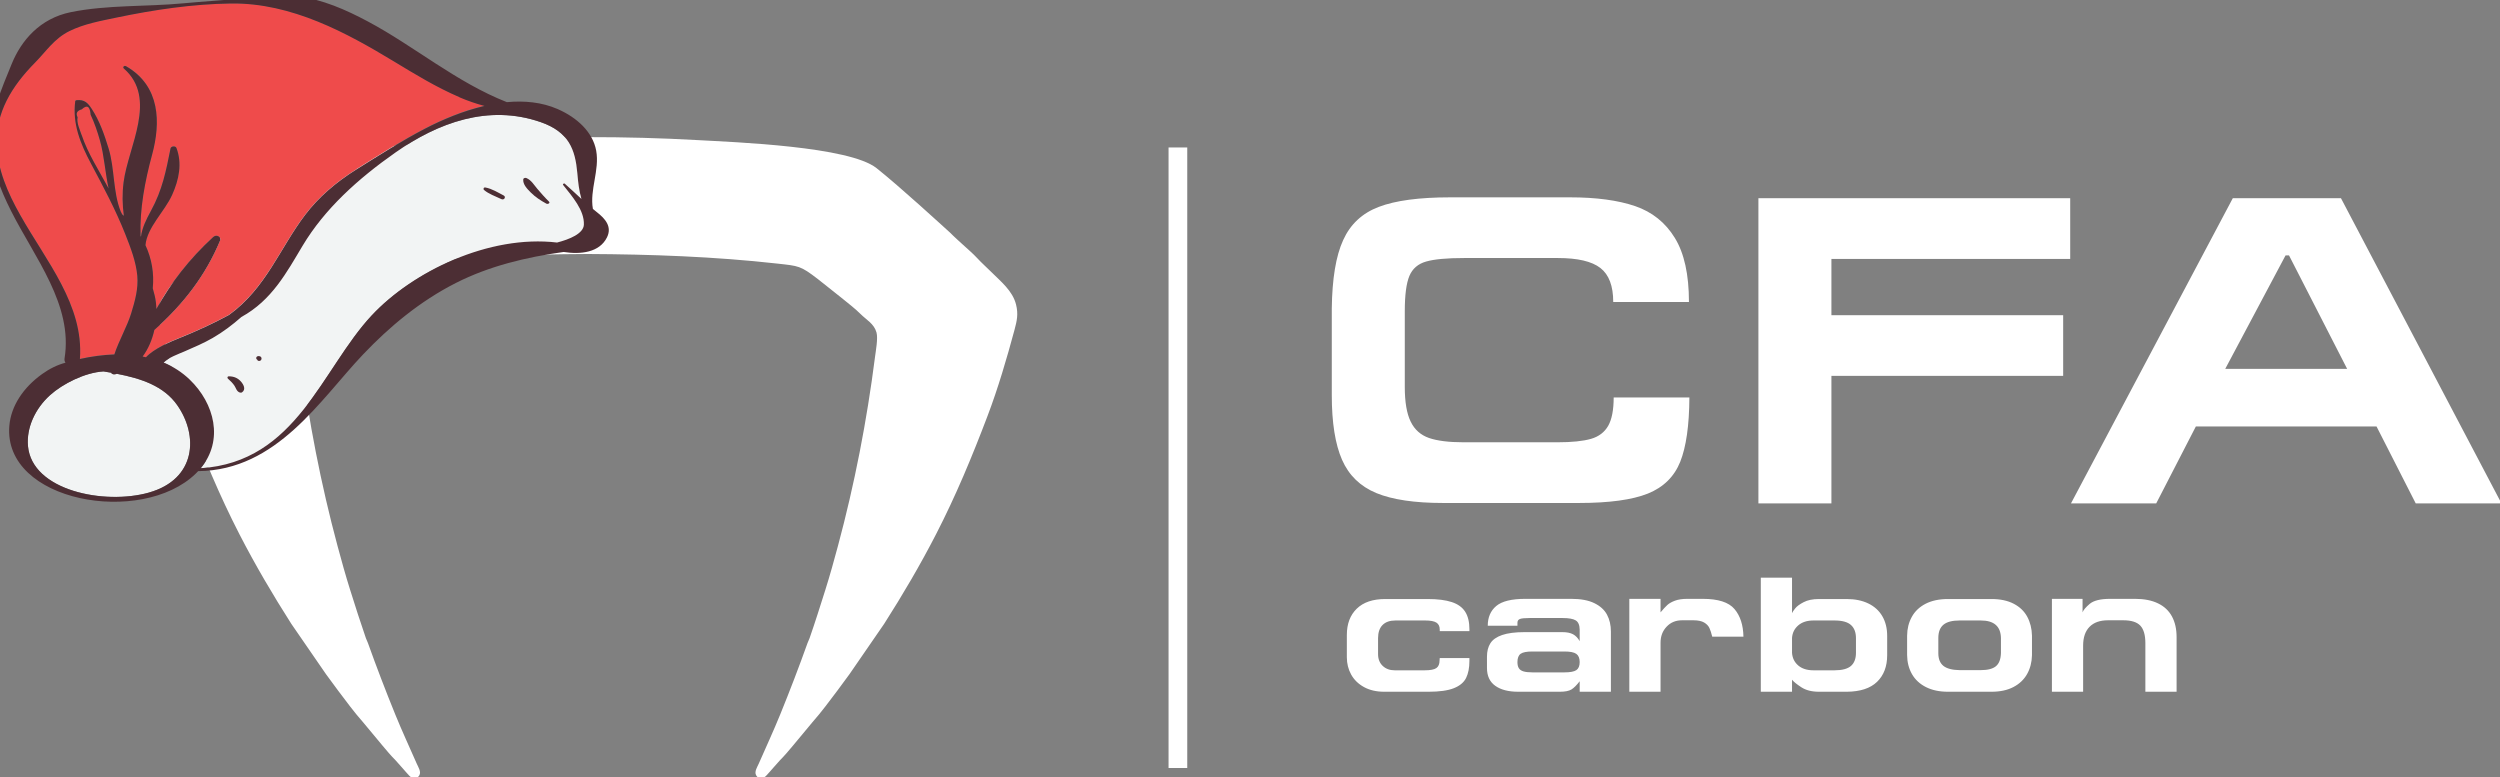 <?xml version="1.0" encoding="UTF-8"?> <svg xmlns="http://www.w3.org/2000/svg" width="711" height="221" viewBox="0 0 711 221" fill="none"><rect x="0" y="0" width="711" height="221" fill="#808080" stroke="none"/><g clip-path="url(#clip0_1286_2)"><path d="M135.865 39.847C146.379 39.255 156.766 38.987 167.153 39.001C177.54 38.987 187.926 39.255 198.441 39.847C209.173 40.45 241.548 41.637 249.309 47.834C256.155 53.297 267.665 63.882 270.2 66.164C271.169 67.177 273.328 69.106 273.809 69.549C275.113 70.752 276.683 72.077 277.874 73.369C279.153 74.754 280.564 76.001 281.897 77.33C284.61 80.041 287.986 82.697 288.96 86.598C289.641 89.33 289.229 91.195 288.521 93.828C286.337 101.946 283.839 110.451 280.854 118.303C276.432 129.945 271.892 140.898 266.186 151.989C261.704 160.698 256.735 169.148 251.461 177.412L241.58 191.753C240.433 193.279 239.335 194.84 238.185 196.362C235.918 199.366 233.563 202.574 231.076 205.372L225.58 211.982C224.372 213.434 223.142 214.895 221.813 216.228L219.886 218.393C219.286 219.128 218.621 219.799 218.001 220.515C217.163 221.485 215.715 221.767 215.029 220.465C214.486 219.437 215.371 218.135 215.777 217.207C217.82 212.547 219.965 207.932 221.882 203.219C224.613 196.502 227.217 189.732 229.659 182.891L230.245 181.495C231.825 176.95 233.276 172.368 234.721 167.78C236.025 163.644 237.185 159.465 238.31 155.278C243.049 137.646 246.536 119.679 248.847 101.57C249.074 99.786 249.736 96.242 249.282 94.581C248.589 92.046 246.415 90.991 244.701 89.266C243.159 87.718 241.023 86.106 239.312 84.696L232.569 79.342C227.622 75.549 227.2 75.647 221.04 74.96C203.164 72.968 185.132 72.328 167.154 72.237C149.175 72.328 131.144 72.968 113.267 74.96C107.107 75.647 106.685 75.549 101.738 79.342L94.995 84.696C93.284 86.106 91.148 87.718 89.607 89.266C87.892 90.991 85.718 92.047 85.025 94.581C84.571 96.242 85.233 99.786 85.46 101.57C87.771 119.68 91.258 137.646 95.997 155.278C97.122 159.465 98.282 163.644 99.586 167.78C101.032 172.368 102.482 176.95 104.062 181.495L104.648 182.891C107.091 189.732 109.694 196.502 112.425 203.219C114.342 207.932 116.487 212.547 118.53 217.207C118.936 218.135 119.822 219.437 119.279 220.465C118.592 221.767 117.144 221.485 116.306 220.515C115.686 219.8 115.021 219.128 114.422 218.393L112.495 216.228C111.166 214.895 109.935 213.434 108.728 211.982L103.231 205.372C100.744 202.575 98.389 199.366 96.122 196.362C94.972 194.84 93.875 193.279 92.727 191.753L82.847 177.412C77.572 169.148 72.604 160.698 68.121 151.989C62.415 140.898 57.875 129.945 53.453 118.303C50.468 110.451 47.97 101.946 45.787 93.828C45.079 91.195 44.667 89.33 45.347 86.598C46.321 82.697 49.697 80.041 52.411 77.33C53.743 76.001 55.154 74.754 56.434 73.369C57.625 72.077 59.194 70.752 60.499 69.549C60.979 69.106 63.138 67.177 64.107 66.164C66.642 63.882 78.153 53.297 84.998 47.834C92.759 41.636 125.135 40.45 135.866 39.847H135.865ZM417.903 187.159V187.952C417.903 189.931 417.582 191.553 416.949 192.828C416.308 194.103 415.14 195.066 413.446 195.734C411.744 196.403 409.364 196.733 406.306 196.733H393.676C391.447 196.733 389.522 196.287 387.918 195.404C386.313 194.522 385.101 193.336 384.272 191.848C383.452 190.359 383.042 188.719 383.042 186.936V180.581C383.042 177.416 383.987 174.93 385.868 173.103C387.748 171.275 390.449 170.366 393.952 170.366H405.986C408.856 170.366 411.156 170.651 412.885 171.231C414.623 171.801 415.898 172.719 416.7 173.985C417.502 175.242 417.904 176.909 417.904 178.968V179.503H409.462V179.021C409.462 178.139 409.151 177.488 408.527 177.078C407.894 176.668 406.833 176.463 405.336 176.463H396.841C395.272 176.463 394.06 176.891 393.204 177.746C392.348 178.611 391.921 179.85 391.921 181.49V186.036C391.921 187.436 392.366 188.559 393.249 189.388C394.131 190.217 395.254 190.635 396.636 190.635H405.184C406.797 190.635 407.911 190.421 408.509 189.994C409.106 189.566 409.409 188.853 409.409 187.855L409.462 187.16L417.903 187.159ZM422.894 186.776C422.894 185.234 423.215 183.959 423.866 182.943C424.516 181.918 425.631 181.142 427.199 180.599C428.777 180.055 430.908 179.778 433.6 179.778H444.34C445.615 179.778 446.631 179.984 447.389 180.393C448.138 180.804 448.762 181.454 449.261 182.345V179.03C449.234 177.746 448.86 176.873 448.129 176.436C447.407 175.991 446.159 175.767 444.394 175.767H435.035C433.636 175.767 432.708 175.857 432.254 176.044C431.79 176.231 431.559 176.588 431.559 177.105V177.951H423.118C423.118 175.572 423.92 173.7 425.533 172.345C427.138 170.99 429.901 170.312 433.805 170.312H446.899C449.564 170.312 451.73 170.713 453.406 171.525C455.082 172.336 456.294 173.432 457.034 174.814C457.774 176.196 458.139 177.791 458.139 179.609V196.733H449.262V193.746C448.397 194.878 447.613 195.654 446.908 196.09C446.195 196.518 445.107 196.732 443.646 196.732H431.773C428.992 196.732 426.826 196.171 425.248 195.039C423.68 193.915 422.895 192.231 422.895 189.994L422.894 186.776ZM435.793 185.287C434.206 185.287 433.101 185.501 432.485 185.929C431.87 186.366 431.559 187.15 431.559 188.291C431.559 189.013 431.683 189.583 431.942 190.011C432.2 190.44 432.637 190.742 433.252 190.938C433.876 191.126 434.714 191.224 435.792 191.224H444.929C446.551 191.224 447.683 191.01 448.316 190.582C448.948 190.145 449.261 189.388 449.261 188.292C449.261 187.195 448.94 186.419 448.307 185.965C447.675 185.51 446.542 185.287 444.929 185.287H435.793ZM463.38 196.733V170.312H472.258V174.154C473.034 173.227 473.675 172.532 474.193 172.06C474.701 171.596 475.423 171.186 476.35 170.839C477.277 170.491 478.445 170.313 479.853 170.313H484.283C488.642 170.313 491.646 171.275 493.286 173.21C494.926 175.144 495.773 177.765 495.835 181.062H486.957C486.708 180.038 486.44 179.217 486.155 178.602C485.87 177.987 485.37 177.47 484.658 177.042C483.935 176.623 482.928 176.409 481.618 176.409H478.356C476.582 176.409 475.12 177.016 473.979 178.237C472.829 179.449 472.259 180.964 472.259 182.774V196.733H463.38ZM517.299 196.733C515.267 196.733 513.591 196.305 512.289 195.449C510.979 194.593 510.105 193.88 509.651 193.31V196.733H500.773V164.295H509.651V174.378C509.775 174.075 510.07 173.629 510.542 173.041C511.006 172.443 511.817 171.846 512.958 171.258C514.09 170.661 515.543 170.367 517.298 170.367H525.214C527.567 170.367 529.617 170.786 531.364 171.632C533.102 172.479 534.43 173.691 535.339 175.26C536.257 176.838 536.712 178.701 536.712 180.84V186.349C536.712 189.531 535.758 192.045 533.842 193.908C531.925 195.762 529.046 196.706 525.213 196.733H517.298L517.299 196.733ZM515.748 176.463C513.93 176.463 512.486 176.936 511.407 177.871C510.328 178.816 509.749 180.002 509.651 181.437V185.662C509.749 187.124 510.329 188.318 511.398 189.245C512.468 190.172 513.921 190.636 515.748 190.636H521.738C523.886 190.636 525.437 190.226 526.4 189.406C527.353 188.577 527.835 187.329 527.835 185.662V181.491C527.835 179.851 527.362 178.594 526.409 177.747C525.464 176.891 523.904 176.464 521.738 176.464L515.748 176.463ZM553.988 170.366H566.395C568.891 170.366 570.995 170.812 572.715 171.712C574.427 172.603 575.71 173.842 576.557 175.411C577.404 176.989 577.849 178.781 577.894 180.786V186.348C577.85 188.345 577.386 190.127 576.513 191.687C575.63 193.256 574.338 194.495 572.626 195.387C570.915 196.287 568.838 196.733 566.396 196.733H553.988C551.581 196.733 549.496 196.296 547.748 195.413C546.002 194.531 544.673 193.301 543.764 191.714C542.864 190.136 542.401 188.327 542.383 186.295V180.786C542.401 178.807 542.837 177.033 543.711 175.456C544.575 173.869 545.877 172.63 547.615 171.721C549.362 170.821 551.483 170.366 553.988 170.366ZM569.069 181.49C569.016 178.139 567.109 176.463 563.347 176.463H557.303C555.227 176.463 553.693 176.864 552.722 177.667C551.75 178.469 551.26 179.726 551.26 181.438V185.761C551.26 187.41 551.75 188.613 552.722 189.389C553.693 190.155 555.227 190.556 557.303 190.583H563.347C565.317 190.583 566.752 190.209 567.643 189.469C568.544 188.72 569.016 187.472 569.069 185.707V181.49ZM600.089 170.313H607.246C609.805 170.313 611.971 170.74 613.735 171.596C615.5 172.443 616.82 173.682 617.702 175.313C618.585 176.944 619.022 178.896 619.022 181.169V196.733H610.143V182.925C610.143 180.608 609.662 178.95 608.708 177.933C607.746 176.917 606.141 176.409 603.877 176.409H599.501C597.237 176.409 595.49 177.025 594.269 178.263C593.048 179.502 592.441 181.285 592.441 183.62V196.732H583.563V170.312H592.281V174.154C592.504 173.503 593.181 172.71 594.304 171.747C595.436 170.794 597.37 170.313 600.089 170.313ZM500.092 143.173V56.374H588.766V73.633H520.854V89.642H586.765V106.902H520.854V143.172L500.092 143.173ZM449.07 143.048H410.402C402.315 143.048 395.998 142.109 391.433 140.233C386.868 138.336 383.617 135.189 381.678 130.77C379.74 126.351 378.76 120.222 378.76 112.384V87.745C378.864 79.282 379.927 72.799 381.991 68.297C384.033 63.773 387.41 60.626 392.142 58.833C396.895 57.02 403.649 56.123 412.403 56.123H446.547C453.989 56.123 460.139 56.957 464.995 58.604C469.873 60.272 473.646 63.294 476.314 67.651C479.003 72.007 480.337 78.094 480.337 85.89H458.804C458.804 81.346 457.595 78.115 455.156 76.218C452.718 74.321 448.673 73.383 443.045 73.383H416.405C411.486 73.383 407.88 73.716 405.587 74.383C403.294 75.029 401.71 76.405 400.834 78.469C399.959 80.553 399.521 83.909 399.521 88.516V110.028C399.521 114.343 400.084 117.657 401.21 119.929C402.314 122.201 404.065 123.744 406.4 124.557C408.755 125.37 412.049 125.787 416.28 125.787H442.92C447.068 125.787 450.257 125.453 452.488 124.807C454.719 124.161 456.345 122.91 457.387 121.076C458.408 119.262 458.93 116.573 458.93 113.03H480.462C480.421 120.992 479.545 127.1 477.857 131.332C476.147 135.584 473.083 138.586 468.643 140.378C464.204 142.15 457.679 143.048 449.07 143.048ZM613.224 143.173H588.981L635.007 56.374H665.774L711.424 143.173H687.036L675.884 121.285H624.501L613.224 143.173ZM632.86 104.901H667.525L650.995 72.633H650.015L632.86 104.901ZM332.336 218.415H337.654V41.93H332.336V218.415Z" fill="white"></path><path d="M46.526 103.119C46.526 103.119 46.538 103.107 46.55 103.095C48.111 101.604 50.487 100.82 52.515 99.936C55.211 98.761 57.947 97.593 60.464 96.143C63.441 94.419 66.143 92.362 68.651 90.161C77.356 85.404 81.513 77.483 86.062 69.895C92.345 59.417 101.748 50.887 112.547 43.328C124.494 34.967 138.846 29.547 153.786 34.746C161.8 37.532 163.59 42.553 164.187 49.25C164.414 51.723 164.656 54.228 165.357 56.587C163.779 55.147 162.238 53.683 160.622 52.257C160.369 52.03 159.967 52.374 160.143 52.618C162.703 55.869 166.204 59.784 166.044 63.921C165.937 66.454 161.946 68.068 158.421 68.988C139.086 66.692 117.327 77.268 105.7 89.728C91.434 105.022 84.384 131.428 57.07 133.196C63.652 125.271 61.026 114.776 53.911 107.964C51.705 105.856 49.202 104.276 46.514 103.141L46.526 103.119ZM150.963 54.739C152.254 56.02 153.729 56.995 155.409 57.922C155.845 58.155 156.568 57.742 156.17 57.345C154.979 56.174 153.885 54.91 152.806 53.665C151.899 52.611 151.147 51.222 149.702 50.62C149.392 50.495 148.871 50.666 148.832 50.992C148.689 52.443 149.913 53.696 150.963 54.739ZM137.65 54.005C138.242 54.538 139.184 55.062 139.944 55.42C140.826 55.842 141.731 56.23 142.625 56.63C143.424 56.995 143.992 55.961 143.257 55.58C141.65 54.744 139.945 53.669 138.063 53.306C137.547 53.208 137.369 53.749 137.65 54.005ZM73.202 102.336C73.212 102.454 73.273 102.567 73.421 102.619C74.504 102.95 74.778 101.349 73.663 101.268C72.758 101.202 72.647 102.092 73.202 102.336ZM64.832 107.678C65.506 108.279 66.257 109.013 66.721 109.738C67.154 110.411 67.277 111.293 68.205 111.636C68.394 111.707 68.68 111.705 68.853 111.584C70.05 110.745 69.285 109.357 68.552 108.515C67.69 107.543 66.577 107.01 65.104 107.022C64.674 107.025 64.619 107.47 64.844 107.677L64.832 107.678Z" fill="#F2F4F4"></path><path d="M23.268 31.089C24.759 29.7 25.597 30.212 25.781 32.646C26.884 34.973 27.71 37.441 28.404 39.877C29.608 44.097 29.874 48.973 30.888 53.595C28.2 48.604 24.985 43.71 23.223 38.396C22.738 36.932 21.754 34.928 22.081 33.344C21.508 32.22 21.903 31.468 23.281 31.088L23.268 31.089Z" fill="#EF4B4B"></path><path d="M14.221 112.393C17.732 109.208 24.119 105.939 29.442 105.635C30.17 105.759 30.897 105.882 31.625 106.006C31.747 106.393 32.293 106.531 32.743 106.441C32.922 106.405 33.088 106.359 33.254 106.314C40.159 107.654 46.566 109.775 50.386 115.211C56.462 123.848 55.827 136.252 42.389 140.072C29.703 143.681 9.071 139.546 7.948 126.845C7.49 121.694 9.932 116.276 14.22 112.383L14.221 112.393Z" fill="#F2F4F4"></path><path d="M101.336 48.16C95.576 51.764 90.613 56.023 86.771 61.072C79.596 70.528 75.594 81.949 65.135 89.522C60.577 92.02 55.758 94.205 50.895 96.158C48.559 97.1 43.778 99.11 41.512 101.56C41.194 101.49 40.875 101.419 40.557 101.359C42.217 99.151 43.305 96.495 43.894 93.794C52.316 86.354 58.536 78.147 62.583 68.398C63.01 67.386 61.606 66.48 60.635 67.375C53.789 73.667 48.56 80.418 44.467 87.84C44.432 86.447 44.248 85.151 43.986 84.002C43.812 83.318 43.627 82.635 43.441 81.951C43.854 77.729 43.164 73.574 41.362 69.693C41.834 64.595 46.808 60.153 48.951 55.381C50.919 51.032 51.838 46.446 50.176 42.049C49.926 41.381 48.631 41.487 48.492 42.185C47.22 48.529 46.187 53.952 42.916 59.932C41.575 62.372 40.39 64.799 40.082 67.273C40.038 67.201 40.005 67.129 39.96 67.046C39.712 59.344 41.189 51.522 43.259 43.921C45.689 34.98 45.68 24.444 35.856 18.798C35.336 18.496 34.781 19.057 35.203 19.431C44.922 27.954 36.46 41.638 35.145 51.777C34.728 55.001 34.792 58.197 35.218 61.352C35.063 61.204 34.894 61.056 34.74 60.919C34.601 60.651 34.461 60.372 34.321 60.093C32.093 54.506 32.631 47.975 30.902 42.262C29.745 38.457 28.324 34.297 26.035 30.852C24.979 29.252 24.061 28.231 21.796 28.447C21.615 28.462 21.403 28.587 21.39 28.749C20.567 35.153 22.838 40.779 25.886 46.514C29.413 53.156 32.935 59.733 35.662 66.644C37.125 70.37 38.696 74.453 39.043 78.399C39.367 82.068 38.395 85.509 37.302 89.078C36.158 92.812 33.809 96.816 32.513 100.767C29.273 100.869 25.971 101.33 22.717 102.057C22.715 102.035 22.727 102.013 22.725 101.992C23.831 86.714 13.14 74.253 5.776 61.167C2.194 54.809 -0.734 48.151 -0.938 40.982C-1.199 31.992 3.209 24.598 10.031 17.696C13.141 14.553 15.417 10.942 19.768 8.784C23.881 6.753 28.574 5.909 33.127 4.959C43.696 2.758 54.768 1.117 65.633 0.954C82.987 0.703 98.774 9.42 112.012 17.421C118.02 21.046 124.006 24.727 130.63 27.583C133.049 28.622 135.397 29.43 137.783 30.053C131.689 31.471 125.799 33.948 120.881 36.517C114.186 40.005 107.65 44.166 101.333 48.127L101.336 48.16Z" fill="#EF4B4B"></path><path d="M11.958 106.389C14.14 104.826 16.362 103.754 18.622 103.152C18.387 102.827 18.275 102.417 18.363 101.894C20.822 86.732 9.826 73.254 3.169 60.036C-0.019 53.71 -2.682 46.934 -2.69 39.943C-2.7 32.435 0.434 25.253 3.34 18.153C6.07 11.465 11.382 5.244 20.133 3.458C30.423 1.355 41.649 1.935 52.134 0.944C57.856 0.403 63.58 0.056 69.292 -0.44C74.33 -0.882 79.293 -1.768 84.328 -1.125C91.761 -0.182 98.435 2.809 104.611 6.099C117.823 13.135 129.715 23.361 144.148 29.051C149.145 28.591 154.088 29.06 158.55 30.996C164.121 33.422 168.591 37.548 169.557 42.851C170.568 48.387 167.659 54.004 168.62 59.415C168.969 59.698 169.306 59.993 169.668 60.275C172.16 62.199 174.119 64.478 172.63 67.499C170.514 71.807 165.177 72.423 160.302 71.659C149.545 73.156 139.169 75.654 129.648 80.477C119.363 85.695 110.682 92.996 103.256 100.806C91.047 113.657 78.814 133.749 56.36 133.994C56.144 134.227 55.915 134.46 55.673 134.695C40.234 149.687 0.854 142.78 2.654 121.109C3.13 115.409 6.683 110.169 11.946 106.401L11.958 106.389ZM130.636 27.625C124.013 24.78 118.013 21.089 112.018 17.463C98.794 9.472 82.993 0.745 65.639 0.995C54.773 1.148 43.701 2.789 33.133 5.001C28.567 5.952 23.875 6.806 19.774 8.826C15.409 10.974 13.146 14.585 10.037 17.738C3.215 24.64 -1.193 32.033 -0.932 41.024C-0.728 48.193 2.2 54.851 5.782 61.209C13.146 74.295 23.837 86.756 22.731 102.033C22.733 102.055 22.721 102.077 22.723 102.099C25.977 101.372 29.28 100.921 32.519 100.808C33.816 96.868 36.164 92.854 37.308 89.12C38.401 85.551 39.373 82.109 39.049 78.441C38.703 74.506 37.144 70.411 35.667 66.686C32.94 59.764 29.418 53.187 25.892 46.556C22.844 40.832 20.574 35.206 21.396 28.791C21.422 28.628 21.621 28.504 21.802 28.489C24.067 28.273 24.985 29.294 26.041 30.894C28.33 34.339 29.75 38.488 30.908 42.303C32.637 48.017 32.099 54.559 34.326 60.135C34.466 60.403 34.606 60.682 34.746 60.96C34.901 61.109 35.069 61.246 35.224 61.394C34.799 58.249 34.735 55.054 35.151 51.819C36.453 41.681 44.928 27.995 35.209 19.473C34.787 19.099 35.342 18.538 35.862 18.84C45.686 24.486 45.695 35.022 43.265 43.963C41.208 51.563 39.718 59.386 39.966 67.088C40.011 67.16 40.042 67.232 40.088 67.315C40.397 64.851 41.582 62.424 42.922 59.974C46.206 53.992 47.225 48.561 48.498 42.227C48.637 41.529 49.932 41.423 50.182 42.09C51.844 46.488 50.913 51.075 48.957 55.423C46.801 60.196 41.84 64.637 41.368 69.735C43.169 73.606 43.86 77.771 43.447 81.993C43.632 82.676 43.818 83.359 43.991 84.044C44.267 85.192 44.438 86.489 44.473 87.882C48.578 80.459 53.795 73.709 60.641 67.417C61.611 66.521 63.003 67.429 62.589 68.44C58.541 78.178 52.321 86.385 43.9 93.836C43.298 96.538 42.209 99.194 40.563 101.401C40.88 101.461 41.199 101.531 41.518 101.602C43.784 99.152 48.552 97.142 50.901 96.2C55.764 94.236 60.583 92.062 65.141 89.564C75.613 82 79.602 70.57 86.777 61.114C90.618 56.055 95.582 51.806 101.341 48.201C107.66 44.251 114.195 40.078 120.89 36.591C125.808 34.033 131.698 31.545 137.791 30.127C135.419 29.503 133.057 28.696 130.638 27.657L130.636 27.625ZM23.22 38.395C24.995 43.697 28.21 48.591 30.886 53.594C29.885 48.982 29.618 44.095 28.402 39.876C27.708 37.44 26.881 34.972 25.779 32.645C25.594 30.211 24.757 29.699 23.265 31.088C21.901 31.467 21.492 32.22 22.066 33.344C21.739 34.939 22.724 36.943 23.207 38.397L23.22 38.395ZM105.707 89.716C117.333 77.246 139.079 66.681 158.427 68.976C161.953 68.066 165.943 66.442 166.051 63.909C166.224 59.782 162.709 55.857 160.149 52.606C159.961 52.374 160.376 52.029 160.629 52.245C162.244 53.66 163.785 55.135 165.363 56.575C164.663 54.215 164.408 51.723 164.193 49.238C163.597 42.541 161.806 37.52 153.792 34.734C138.853 29.546 124.501 34.955 112.554 43.316C101.755 50.885 92.34 59.416 86.068 69.883C81.519 77.471 77.349 85.382 68.658 90.149C66.151 92.361 63.46 94.406 60.47 96.131C57.966 97.58 55.217 98.749 52.521 99.924C50.48 100.81 48.105 101.604 46.556 103.083C46.556 103.083 46.544 103.095 46.532 103.107C49.22 104.242 51.721 105.811 53.928 107.93C61.044 114.752 63.67 125.237 57.088 133.162C84.388 131.394 91.452 104.999 105.718 89.693L105.707 89.716ZM42.401 140.07C55.839 136.249 56.474 123.845 50.398 115.209C46.578 109.773 40.171 107.652 33.266 106.312C33.1 106.357 32.921 106.404 32.754 106.439C32.306 106.54 31.759 106.391 31.636 106.004C30.909 105.88 30.181 105.746 29.454 105.633C24.131 105.937 17.744 109.206 14.233 112.391C9.944 116.273 7.502 121.692 7.96 126.854C9.084 139.555 29.715 143.679 42.402 140.08L42.401 140.07Z" fill="#4C2E34"></path><path d="M149.682 50.621C151.127 51.223 151.879 52.612 152.786 53.666C153.853 54.911 154.961 56.186 156.15 57.346C156.547 57.732 155.825 58.156 155.389 57.923C153.71 57.007 152.235 56.031 150.943 54.74C149.892 53.687 148.668 52.433 148.812 50.992C148.838 50.668 149.359 50.497 149.682 50.621Z" fill="#4C2E34"></path><path d="M138.055 53.317C139.937 53.68 141.641 54.755 143.249 55.591C143.984 55.972 143.416 57.006 142.616 56.641C141.723 56.241 140.817 55.843 139.935 55.431C139.176 55.074 138.233 54.549 137.642 54.017C137.36 53.76 137.538 53.219 138.055 53.317Z" fill="#4C2E34"></path><path d="M65.084 107.023C66.558 107.021 67.67 107.543 68.532 108.515C69.264 109.347 70.03 110.746 68.833 111.584C68.66 111.705 68.387 111.706 68.185 111.637C67.27 111.292 67.133 110.401 66.701 109.738C66.237 109.013 65.486 108.279 64.811 107.679C64.587 107.482 64.641 107.027 65.071 107.024L65.084 107.023Z" fill="#4C2E34"></path><path d="M73.664 101.267C74.792 101.347 74.518 102.948 73.422 102.618C73.275 102.577 73.213 102.464 73.203 102.335C72.648 102.091 72.759 101.201 73.664 101.267Z" fill="#4C2E34"></path></g><defs><clipPath id="clip0_1286_2"><rect width="711" height="221" fill="white"></rect></clipPath></defs></svg> 